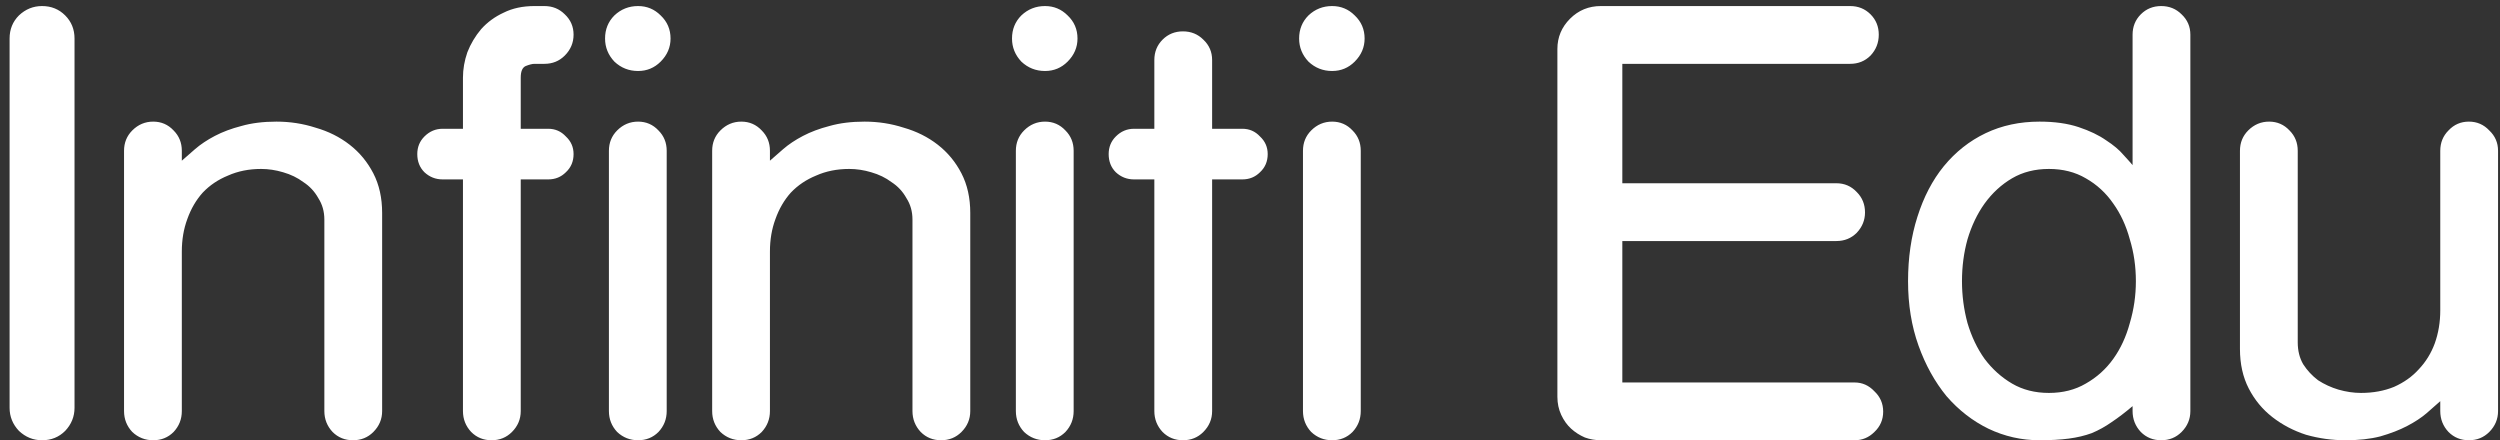 <svg width="159" height="28" viewBox="0 0 159 28" fill="none" xmlns="http://www.w3.org/2000/svg">
<rect x="0" y="0" width="159" height="28" fill="#333333" stroke="none"/>
<path d="M4.74 2.45V25.935C4.74 26.495 4.542 26.985 4.145 27.405C3.748 27.802 3.258 28 2.675 28C2.115 28 1.625 27.802 1.205 27.405C0.808 26.985 0.61 26.495 0.61 25.935V2.45C0.61 1.867 0.808 1.377 1.205 0.98C1.625 0.583 2.115 0.385 2.675 0.385C3.258 0.385 3.748 0.583 4.145 0.98C4.542 1.377 4.74 1.867 4.74 2.45ZM17.584 7.735C18.447 7.735 19.275 7.863 20.069 8.12C20.885 8.353 21.609 8.715 22.239 9.205C22.869 9.695 23.37 10.302 23.744 11.025C24.117 11.748 24.304 12.588 24.304 13.545V26.145C24.304 26.658 24.117 27.102 23.744 27.475C23.394 27.825 22.962 28 22.449 28C21.935 28 21.504 27.825 21.154 27.475C20.804 27.102 20.629 26.658 20.629 26.145V13.965C20.629 13.452 20.5 12.997 20.244 12.6C20.01 12.18 19.695 11.842 19.299 11.585C18.925 11.305 18.494 11.095 18.004 10.955C17.537 10.815 17.07 10.745 16.604 10.745C15.834 10.745 15.134 10.885 14.504 11.165C13.874 11.422 13.337 11.783 12.894 12.25C12.474 12.717 12.147 13.277 11.914 13.93C11.68 14.56 11.564 15.248 11.564 15.995V26.145C11.564 26.658 11.389 27.102 11.039 27.475C10.689 27.825 10.257 28 9.744 28C9.23 28 8.787 27.825 8.414 27.475C8.064 27.102 7.889 26.658 7.889 26.145V9.59C7.889 9.077 8.064 8.645 8.414 8.295C8.787 7.922 9.23 7.735 9.744 7.735C10.257 7.735 10.689 7.922 11.039 8.295C11.389 8.645 11.564 9.077 11.564 9.59V10.22C11.797 10.01 12.077 9.765 12.404 9.485C12.754 9.182 13.174 8.902 13.664 8.645C14.154 8.388 14.714 8.178 15.344 8.015C15.997 7.828 16.744 7.735 17.584 7.735ZM33.994 0.385H34.624C35.138 0.385 35.569 0.56 35.919 0.91C36.293 1.26 36.479 1.692 36.479 2.205C36.479 2.718 36.293 3.162 35.919 3.535C35.569 3.885 35.138 4.06 34.624 4.06H33.994C33.854 4.06 33.668 4.107 33.434 4.2C33.224 4.293 33.119 4.538 33.119 4.935V8.19H34.869C35.313 8.19 35.686 8.353 35.989 8.68C36.316 8.983 36.479 9.357 36.479 9.8C36.479 10.267 36.316 10.652 35.989 10.955C35.686 11.258 35.313 11.41 34.869 11.41H33.119V26.145C33.119 26.658 32.933 27.102 32.559 27.475C32.209 27.825 31.778 28 31.264 28C30.751 28 30.319 27.825 29.969 27.475C29.619 27.102 29.444 26.658 29.444 26.145V11.41H28.149C27.706 11.41 27.321 11.258 26.994 10.955C26.691 10.652 26.539 10.267 26.539 9.8C26.539 9.357 26.691 8.983 26.994 8.68C27.321 8.353 27.706 8.19 28.149 8.19H29.444V4.935C29.444 4.398 29.538 3.862 29.724 3.325C29.934 2.788 30.226 2.298 30.599 1.855C30.996 1.412 31.474 1.062 32.034 0.805C32.594 0.525 33.248 0.385 33.994 0.385ZM38.482 2.45C38.482 1.867 38.68 1.377 39.077 0.98C39.497 0.583 39.999 0.385 40.582 0.385C41.142 0.385 41.62 0.583 42.017 0.98C42.437 1.377 42.647 1.867 42.647 2.45C42.647 3.01 42.437 3.5 42.017 3.92C41.62 4.317 41.142 4.515 40.582 4.515C39.999 4.515 39.497 4.317 39.077 3.92C38.68 3.5 38.482 3.01 38.482 2.45ZM42.402 9.59V26.145C42.402 26.658 42.227 27.102 41.877 27.475C41.527 27.825 41.095 28 40.582 28C40.069 28 39.625 27.825 39.252 27.475C38.902 27.102 38.727 26.658 38.727 26.145V9.59C38.727 9.077 38.902 8.645 39.252 8.295C39.625 7.922 40.069 7.735 40.582 7.735C41.095 7.735 41.527 7.922 41.877 8.295C42.227 8.645 42.402 9.077 42.402 9.59ZM54.989 7.735C55.852 7.735 56.68 7.863 57.474 8.12C58.29 8.353 59.014 8.715 59.644 9.205C60.273 9.695 60.775 10.302 61.148 11.025C61.522 11.748 61.709 12.588 61.709 13.545V26.145C61.709 26.658 61.522 27.102 61.148 27.475C60.798 27.825 60.367 28 59.853 28C59.34 28 58.908 27.825 58.559 27.475C58.209 27.102 58.033 26.658 58.033 26.145V13.965C58.033 13.452 57.905 12.997 57.648 12.6C57.415 12.18 57.1 11.842 56.703 11.585C56.33 11.305 55.898 11.095 55.408 10.955C54.942 10.815 54.475 10.745 54.008 10.745C53.239 10.745 52.538 10.885 51.908 11.165C51.279 11.422 50.742 11.783 50.298 12.25C49.879 12.717 49.552 13.277 49.319 13.93C49.085 14.56 48.968 15.248 48.968 15.995V26.145C48.968 26.658 48.794 27.102 48.444 27.475C48.093 27.825 47.662 28 47.148 28C46.635 28 46.192 27.825 45.819 27.475C45.468 27.102 45.294 26.658 45.294 26.145V9.59C45.294 9.077 45.468 8.645 45.819 8.295C46.192 7.922 46.635 7.735 47.148 7.735C47.662 7.735 48.093 7.922 48.444 8.295C48.794 8.645 48.968 9.077 48.968 9.59V10.22C49.202 10.01 49.482 9.765 49.809 9.485C50.158 9.182 50.578 8.902 51.069 8.645C51.559 8.388 52.118 8.178 52.748 8.015C53.402 7.828 54.148 7.735 54.989 7.735ZM64.364 2.45C64.364 1.867 64.562 1.377 64.959 0.98C65.379 0.583 65.881 0.385 66.464 0.385C67.024 0.385 67.502 0.583 67.899 0.98C68.319 1.377 68.529 1.867 68.529 2.45C68.529 3.01 68.319 3.5 67.899 3.92C67.502 4.317 67.024 4.515 66.464 4.515C65.881 4.515 65.379 4.317 64.959 3.92C64.562 3.5 64.364 3.01 64.364 2.45ZM68.284 9.59V26.145C68.284 26.658 68.109 27.102 67.759 27.475C67.409 27.825 66.978 28 66.464 28C65.951 28 65.507 27.825 65.134 27.475C64.784 27.102 64.609 26.658 64.609 26.145V9.59C64.609 9.077 64.784 8.645 65.134 8.295C65.507 7.922 65.951 7.735 66.464 7.735C66.978 7.735 67.409 7.922 67.759 8.295C68.109 8.645 68.284 9.077 68.284 9.59ZM77.091 3.815V8.19H79.016C79.459 8.19 79.832 8.353 80.136 8.68C80.462 8.983 80.626 9.357 80.626 9.8C80.626 10.267 80.462 10.652 80.136 10.955C79.832 11.258 79.459 11.41 79.016 11.41H77.091V26.145C77.091 26.658 76.904 27.102 76.531 27.475C76.181 27.825 75.749 28 75.236 28C74.722 28 74.291 27.825 73.941 27.475C73.591 27.102 73.416 26.658 73.416 26.145V11.41H72.121C71.677 11.41 71.292 11.258 70.966 10.955C70.662 10.652 70.511 10.267 70.511 9.8C70.511 9.357 70.662 8.983 70.966 8.68C71.292 8.353 71.677 8.19 72.121 8.19H73.416V3.815C73.416 3.302 73.591 2.87 73.941 2.52C74.291 2.17 74.722 1.995 75.236 1.995C75.749 1.995 76.181 2.17 76.531 2.52C76.904 2.87 77.091 3.302 77.091 3.815ZM82.624 2.45C82.624 1.867 82.823 1.377 83.219 0.98C83.639 0.583 84.141 0.385 84.724 0.385C85.284 0.385 85.763 0.583 86.159 0.98C86.579 1.377 86.789 1.867 86.789 2.45C86.789 3.01 86.579 3.5 86.159 3.92C85.763 4.317 85.284 4.515 84.724 4.515C84.141 4.515 83.639 4.317 83.219 3.92C82.823 3.5 82.624 3.01 82.624 2.45ZM86.544 9.59V26.145C86.544 26.658 86.369 27.102 86.019 27.475C85.669 27.825 85.238 28 84.724 28C84.211 28 83.768 27.825 83.394 27.475C83.044 27.102 82.869 26.658 82.869 26.145V9.59C82.869 9.077 83.044 8.645 83.394 8.295C83.768 7.922 84.211 7.735 84.724 7.735C85.238 7.735 85.669 7.922 86.019 8.295C86.369 8.645 86.544 9.077 86.544 9.59ZM117.95 28H101.815C101.465 28 101.127 27.942 100.8 27.825C100.474 27.685 100.182 27.498 99.925 27.265C99.669 27.032 99.459 26.74 99.295 26.39C99.132 26.04 99.05 25.655 99.05 25.235V3.115C99.05 2.368 99.319 1.727 99.855 1.19C100.392 0.653 101.045 0.385 101.815 0.385H117.67C118.184 0.385 118.615 0.56 118.965 0.91C119.315 1.26 119.49 1.692 119.49 2.205C119.49 2.718 119.315 3.162 118.965 3.535C118.615 3.885 118.184 4.06 117.67 4.06H103.18V11.655H116.795C117.309 11.655 117.74 11.842 118.09 12.215C118.44 12.565 118.615 12.997 118.615 13.51C118.615 14 118.44 14.432 118.09 14.805C117.74 15.155 117.309 15.33 116.795 15.33H103.18V24.325H117.95C118.44 24.325 118.86 24.512 119.21 24.885C119.584 25.235 119.77 25.667 119.77 26.18C119.77 26.693 119.584 27.125 119.21 27.475C118.86 27.825 118.44 28 117.95 28ZM135.632 25.83C135.166 26.227 134.722 26.565 134.302 26.845C133.906 27.125 133.486 27.358 133.042 27.545C132.599 27.708 132.109 27.825 131.572 27.895C131.036 27.965 130.417 28 129.717 28C128.574 28 127.489 27.755 126.462 27.265C125.459 26.775 124.572 26.087 123.802 25.2C123.056 24.29 122.461 23.217 122.017 21.98C121.574 20.743 121.352 19.378 121.352 17.885C121.352 16.392 121.551 15.027 121.947 13.79C122.344 12.53 122.904 11.457 123.627 10.57C124.374 9.66 125.261 8.96 126.287 8.47C127.314 7.98 128.457 7.735 129.717 7.735C130.674 7.735 131.502 7.852 132.202 8.085C132.902 8.318 133.486 8.598 133.952 8.925C134.419 9.228 134.781 9.532 135.037 9.835C135.317 10.138 135.516 10.36 135.632 10.5V2.205C135.632 1.692 135.807 1.26 136.157 0.91C136.507 0.56 136.939 0.385 137.452 0.385C137.966 0.385 138.397 0.56 138.747 0.91C139.121 1.26 139.307 1.692 139.307 2.205V26.145C139.307 26.658 139.121 27.102 138.747 27.475C138.397 27.825 137.966 28 137.452 28C136.939 28 136.507 27.825 136.157 27.475C135.807 27.102 135.632 26.658 135.632 26.145V25.83ZM124.782 17.885C124.782 18.795 124.899 19.682 125.132 20.545C125.389 21.408 125.751 22.167 126.217 22.82C126.707 23.473 127.291 23.998 127.967 24.395C128.644 24.792 129.426 24.99 130.312 24.99C131.199 24.99 131.981 24.792 132.657 24.395C133.357 23.998 133.941 23.473 134.407 22.82C134.874 22.167 135.224 21.408 135.457 20.545C135.714 19.682 135.842 18.795 135.842 17.885C135.842 16.952 135.714 16.065 135.457 15.225C135.224 14.362 134.874 13.603 134.407 12.95C133.941 12.273 133.357 11.737 132.657 11.34C131.981 10.943 131.199 10.745 130.312 10.745C129.426 10.745 128.644 10.943 127.967 11.34C127.291 11.737 126.707 12.273 126.217 12.95C125.751 13.603 125.389 14.362 125.132 15.225C124.899 16.065 124.782 16.952 124.782 17.885ZM149.181 28C148.318 28 147.478 27.883 146.661 27.65C145.868 27.393 145.156 27.02 144.526 26.53C143.896 26.04 143.394 25.433 143.021 24.71C142.648 23.987 142.461 23.147 142.461 22.19V9.59C142.461 9.077 142.636 8.645 142.986 8.295C143.359 7.922 143.803 7.735 144.316 7.735C144.829 7.735 145.261 7.922 145.611 8.295C145.961 8.645 146.136 9.077 146.136 9.59V21.77C146.136 22.307 146.253 22.773 146.486 23.17C146.743 23.567 147.058 23.905 147.431 24.185C147.828 24.442 148.259 24.64 148.726 24.78C149.216 24.92 149.694 24.99 150.161 24.99C150.931 24.99 151.631 24.862 152.261 24.605C152.891 24.325 153.416 23.952 153.836 23.485C154.279 23.018 154.618 22.47 154.851 21.84C155.084 21.187 155.201 20.487 155.201 19.74V9.59C155.201 9.077 155.376 8.645 155.726 8.295C156.076 7.922 156.508 7.735 157.021 7.735C157.534 7.735 157.966 7.922 158.316 8.295C158.689 8.645 158.876 9.077 158.876 9.59V26.145C158.876 26.658 158.689 27.102 158.316 27.475C157.966 27.825 157.534 28 157.021 28C156.508 28 156.076 27.825 155.726 27.475C155.376 27.102 155.201 26.658 155.201 26.145V25.515C154.968 25.725 154.676 25.982 154.326 26.285C153.999 26.565 153.591 26.833 153.101 27.09C152.611 27.347 152.039 27.568 151.386 27.755C150.756 27.918 150.021 28 149.181 28Z" fill="white"/>
</svg>
